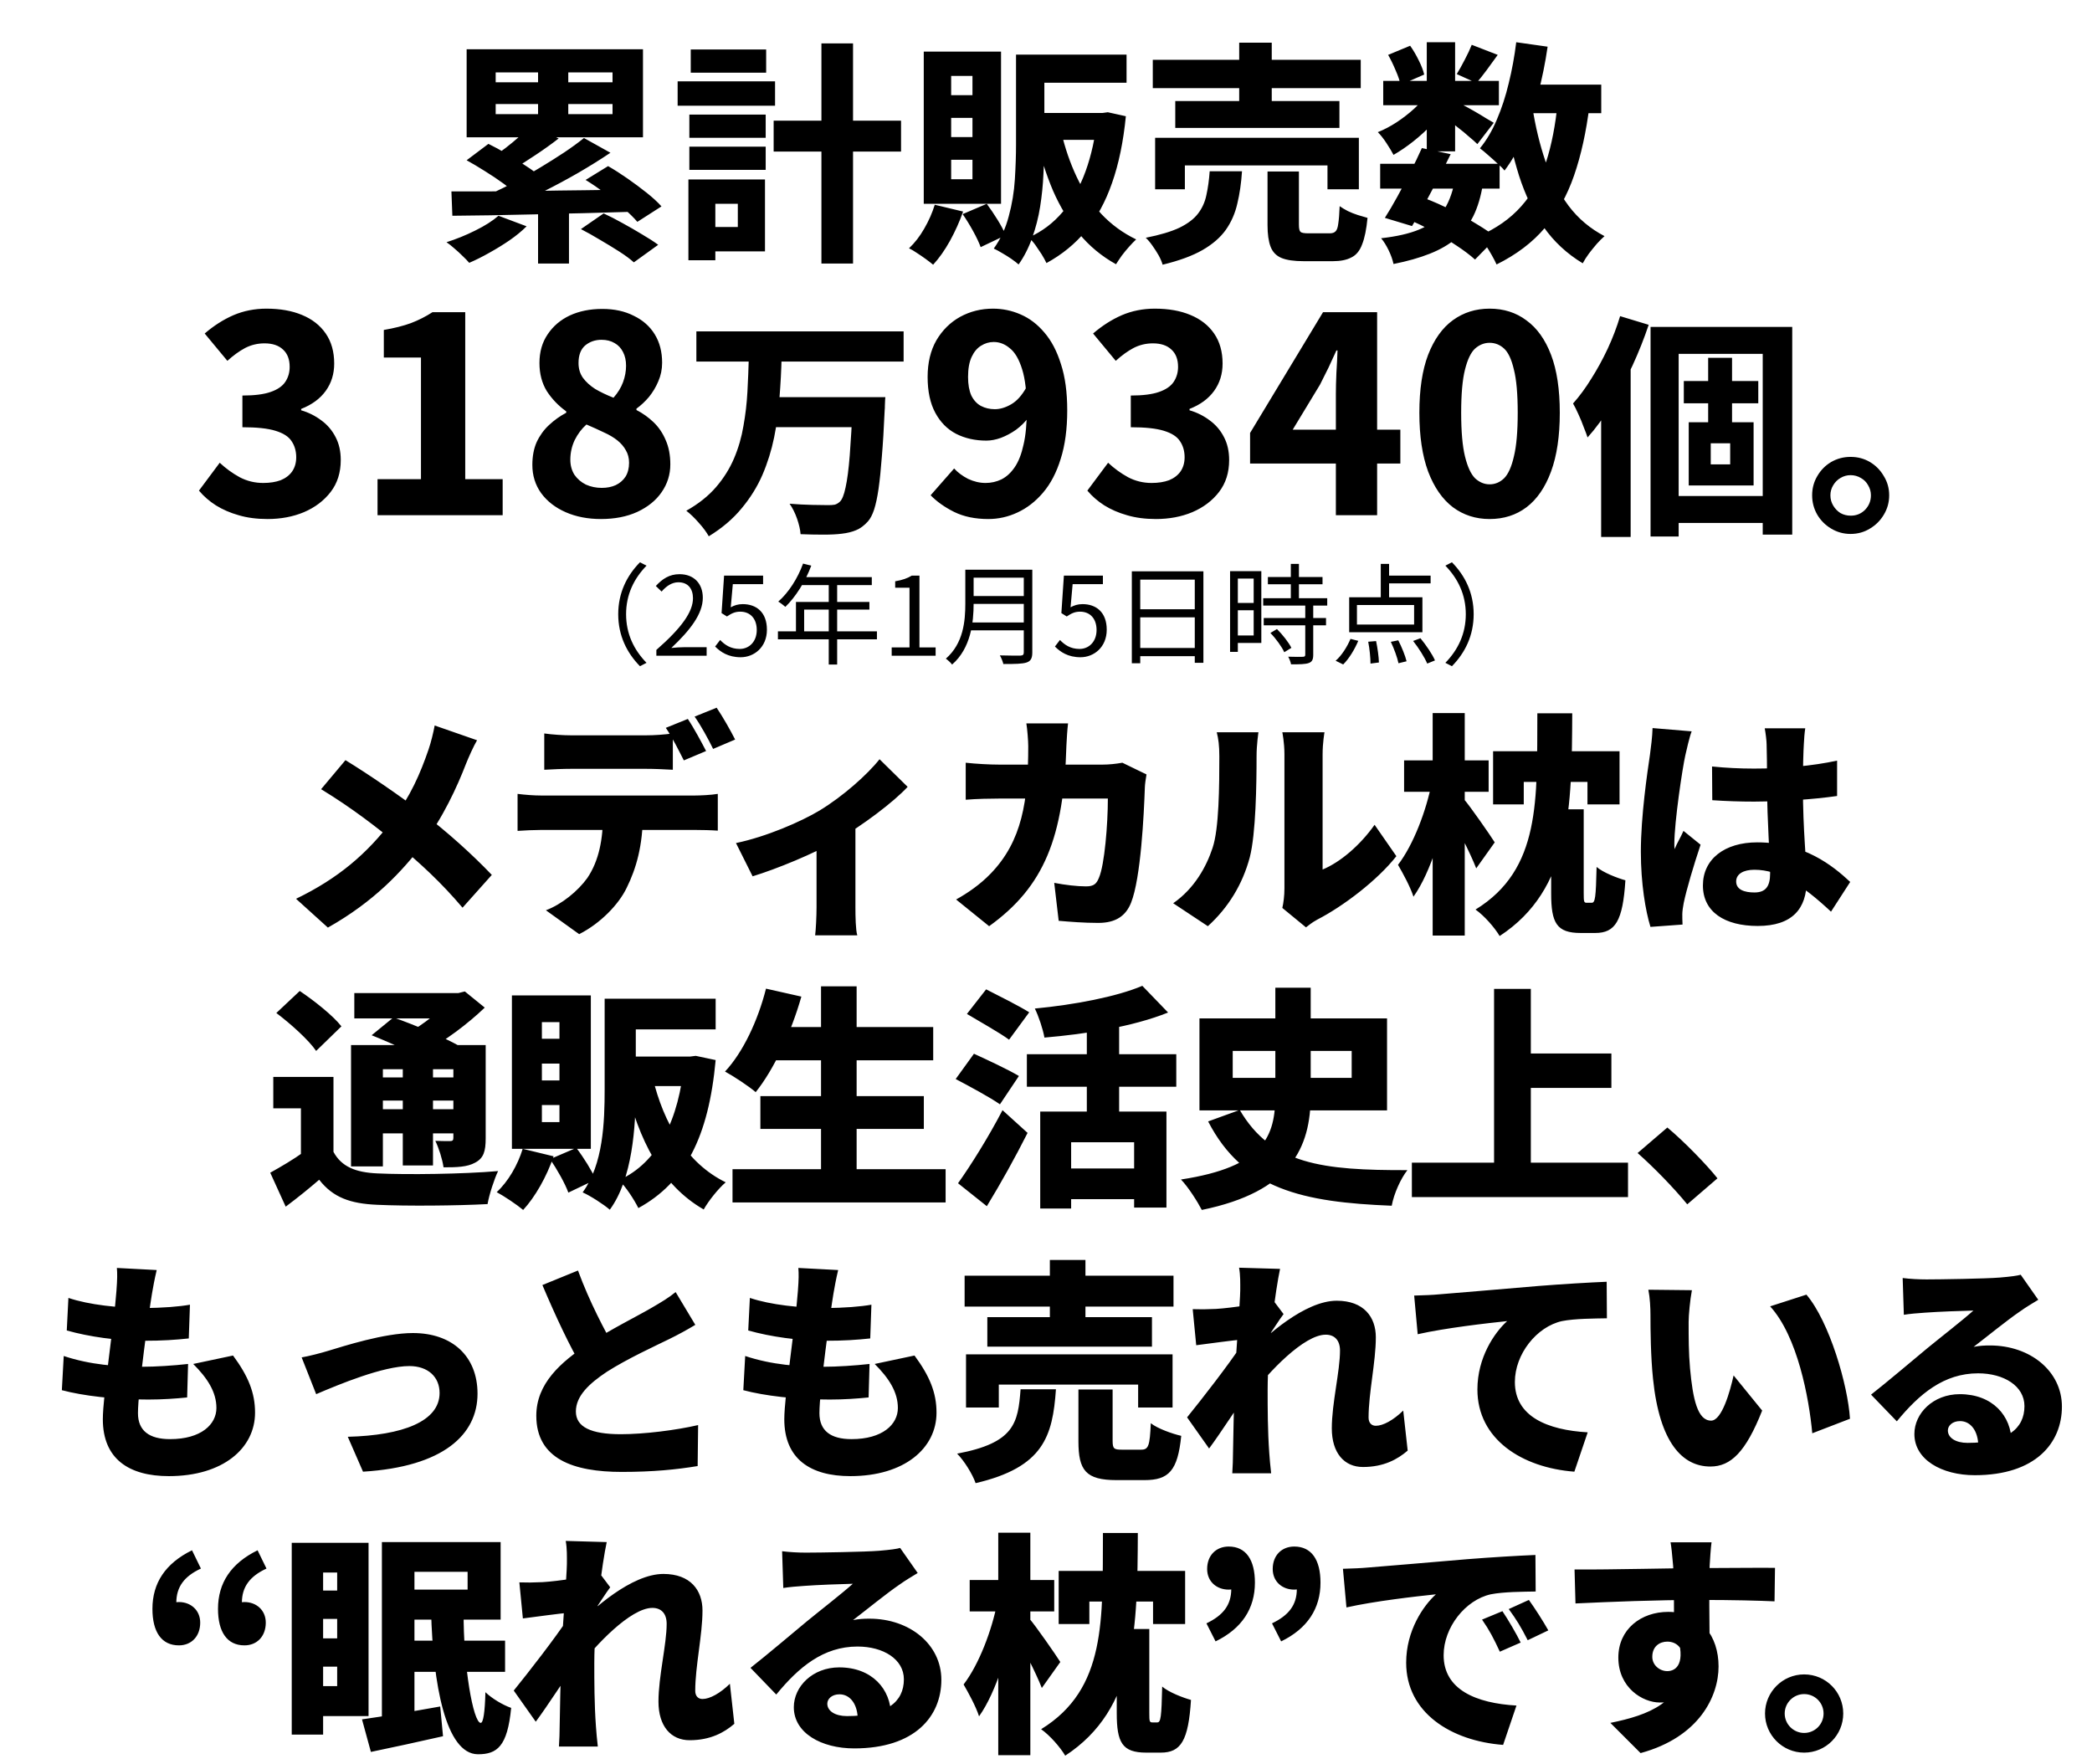 <?xml version="1.0" encoding="utf-8"?>
<svg xmlns="http://www.w3.org/2000/svg" fill="none" height="226" viewBox="0 0 268 226" width="268">
<path d="M61.115 94.83C60.665 95.58 60.005 97.08 59.705 97.83C58.565 100.8 56.705 104.82 54.215 108.09C51.485 111.66 47.915 115.5 42.005 118.83L37.925 115.14C43.325 112.53 47.045 109.35 50.255 105.09C52.595 102 53.855 99.06 54.905 96C55.205 95.13 55.535 93.78 55.685 92.94L61.115 94.83ZM44.255 97.38C47.255 99.21 51.305 102 53.975 104.04C57.305 106.56 60.545 109.5 63.005 112.08L59.255 116.28C56.585 113.13 53.885 110.61 50.645 107.94C48.455 106.14 45.185 103.56 41.135 101.1L44.255 97.38ZM69.725 93.96C70.745 94.11 72.185 94.2 73.205 94.2C75.185 94.2 80.915 94.2 82.715 94.2C83.825 94.2 85.085 94.11 86.195 93.96V98.61C85.085 98.55 83.855 98.49 82.715 98.49C80.915 98.49 75.185 98.49 73.205 98.49C72.155 98.49 70.715 98.55 69.725 98.61V93.96ZM66.305 101.7C67.235 101.82 68.405 101.91 69.335 101.91C71.285 101.91 87.095 101.91 88.985 101.91C89.615 101.91 91.115 101.85 91.955 101.7V106.41C91.145 106.35 89.885 106.32 88.985 106.32C87.095 106.32 71.285 106.32 69.335 106.32C68.465 106.32 67.145 106.38 66.305 106.44V101.7ZM82.355 104.28C82.355 108.3 81.515 111.24 80.285 113.73C79.265 115.86 76.925 118.29 74.195 119.67L69.935 116.61C71.945 115.86 74.045 114.15 75.245 112.47C76.745 110.25 77.255 107.46 77.255 104.31L82.355 104.28ZM88.115 92.1C88.865 93.21 89.915 95.16 90.455 96.21L87.605 97.41C86.975 96.18 86.105 94.41 85.295 93.24L88.115 92.1ZM91.805 90.66C92.585 91.8 93.665 93.72 94.175 94.74L91.355 95.94C90.755 94.71 89.795 92.94 88.985 91.8L91.805 90.66ZM94.285 108C98.185 107.19 102.655 105.24 104.995 103.83C107.965 102.03 111.115 99.24 112.675 97.26L116.275 100.8C114.445 102.78 110.515 105.72 107.185 107.67C104.365 109.32 99.475 111.33 96.415 112.26L94.285 108ZM104.605 106.74L109.585 105.87V116.22C109.585 117.36 109.615 119.16 109.825 119.82H104.425C104.515 119.16 104.605 117.36 104.605 116.22V106.74ZM136.825 92.67C136.735 93.39 136.645 94.77 136.615 95.49C136.285 107.25 133.765 113.58 126.715 118.65L122.485 115.23C123.895 114.45 125.545 113.34 126.925 111.9C130.945 107.73 131.725 102.6 131.725 95.58C131.725 94.92 131.605 93.39 131.485 92.67H136.825ZM146.875 99.21C146.785 99.69 146.665 100.56 146.665 100.86C146.545 104.31 146.155 112.5 144.895 115.65C144.235 117.3 142.975 118.23 140.695 118.23C138.835 118.23 137.035 118.08 135.625 117.96L135.055 113.1C136.465 113.37 137.995 113.55 139.135 113.55C140.155 113.55 140.485 113.19 140.785 112.44C141.505 110.79 141.925 105.57 141.925 102.3H127.945C127.015 102.3 125.095 102.33 123.715 102.45V97.71C125.095 97.86 126.805 97.95 127.945 97.95H141.295C142.045 97.95 142.945 97.86 143.785 97.71L146.875 99.21ZM164.275 116.31C164.425 115.68 164.545 114.75 164.545 113.82C164.545 112.11 164.545 99.33 164.545 96.6C164.545 95.13 164.275 93.81 164.275 93.81H169.675C169.675 93.81 169.435 95.16 169.435 96.63C169.435 99.33 169.435 109.05 169.435 111.39C171.685 110.46 174.235 108.3 176.095 105.66L178.885 109.68C176.455 112.77 172.075 116.1 168.745 117.81C168.025 118.2 167.635 118.56 167.305 118.8L164.275 116.31ZM150.295 115.71C153.025 113.82 154.555 111 155.335 108.63C156.175 106.17 156.205 100.65 156.205 96.9C156.205 95.49 156.085 94.62 155.875 93.81H161.215C161.215 93.81 160.975 95.4 160.975 96.84C160.975 100.53 160.885 106.8 160.105 109.83C159.175 113.31 157.345 116.28 154.735 118.65L150.295 115.71ZM196.945 91.38H201.415C201.355 103.38 201.295 113.91 192.115 119.91C191.455 118.8 190.135 117.3 189.025 116.52C197.425 111.36 196.885 102.42 196.945 91.38ZM191.275 96.24H207.475V103.05H203.365V100.17H195.205V103.05H191.275V96.24ZM198.715 103.68H202.885V114.42C202.885 115.53 202.915 115.65 203.275 115.65C203.395 115.65 203.755 115.65 203.905 115.65C204.355 115.65 204.445 114.99 204.535 111.06C205.375 111.78 207.145 112.47 208.225 112.77C207.895 117.99 206.935 119.52 204.355 119.52C203.815 119.52 203.035 119.52 202.495 119.52C199.405 119.52 198.715 118.23 198.715 114.45V103.68ZM179.875 97.41H190.705V101.43H179.875V97.41ZM183.535 91.35H187.645V119.85H183.535V91.35ZM183.415 100.26L185.875 101.13C185.005 105.96 183.325 111.72 181.075 114.87C180.685 113.64 179.725 111.87 179.095 110.79C181.075 108.21 182.725 103.83 183.415 100.26ZM187.525 102.36C188.275 103.2 190.945 107.04 191.485 107.91L189.115 111.24C188.335 109.23 186.595 105.87 185.635 104.22L187.525 102.36ZM219.325 98.19C221.065 98.37 222.865 98.46 224.695 98.46C228.385 98.46 232.165 98.13 235.345 97.44V101.97C232.225 102.42 228.385 102.66 224.725 102.69C222.925 102.69 221.125 102.63 219.355 102.51L219.325 98.19ZM231.265 93.3C231.175 93.87 231.115 94.65 231.085 95.31C231.025 96.24 230.965 98.25 230.965 100.65C230.965 106.68 231.445 110.13 231.445 112.83C231.445 116.37 229.645 118.62 225.175 118.62C220.945 118.62 218.155 116.82 218.155 113.43C218.155 110.07 220.915 107.91 225.115 107.91C231.085 107.91 234.775 110.88 237.025 112.98L234.565 116.79C230.935 113.4 227.935 111.42 224.755 111.42C223.345 111.42 222.415 111.96 222.415 112.92C222.415 113.97 223.465 114.33 224.755 114.33C226.195 114.33 226.765 113.55 226.765 111.9C226.765 109.89 226.375 105.18 226.375 100.65C226.375 98.25 226.345 96.18 226.315 95.37C226.315 94.92 226.195 93.93 226.075 93.3H231.265ZM216.715 93.69C216.445 94.35 216.025 96.21 215.905 96.75C215.545 98.31 214.495 105.3 214.495 108.09C214.495 108.18 214.495 108.66 214.525 108.78C214.885 107.91 215.275 107.34 215.665 106.44L217.855 108.21C216.955 110.91 216.055 113.94 215.695 115.68C215.605 116.1 215.515 116.79 215.515 117.09C215.515 117.42 215.515 117.96 215.545 118.44L211.435 118.74C210.805 116.7 210.205 113.19 210.205 109.11C210.205 104.52 211.045 98.88 211.375 96.66C211.495 95.76 211.675 94.38 211.705 93.27L216.715 93.69ZM42.72 137.96V149.27H38.55V141.98H35.01V137.96H42.72ZM42.72 147.56C43.74 149.45 45.54 150.2 48.36 150.32C52.11 150.5 59.34 150.41 63.81 150.02C63.33 151.01 62.67 153.02 62.46 154.25C58.53 154.46 52.14 154.52 48.3 154.34C44.88 154.19 42.66 153.41 40.89 151.13C39.6 152.24 38.28 153.32 36.6 154.58L34.62 150.23C35.97 149.48 37.56 148.55 38.94 147.56H42.72ZM35.4 129.77L38.4 126.95C40.23 128.18 42.63 130.07 43.74 131.48L40.5 134.63C39.54 133.22 37.23 131.15 35.4 129.77ZM47.61 132.62L50.4 130.34C52.98 131.24 56.76 132.83 58.8 133.97L55.8 136.52C54.03 135.41 50.31 133.7 47.61 132.62ZM44.97 133.88H60.12V136.97H49.05V149.42H44.97V133.88ZM58.08 133.88H62.22V145.82C62.22 147.5 61.95 148.37 60.87 148.94C59.85 149.51 58.5 149.54 56.82 149.54C56.67 148.49 56.22 147.08 55.77 146.15C56.46 146.18 57.39 146.18 57.66 146.18C57.99 146.18 58.08 146.06 58.08 145.76V133.88ZM45.39 127.22H59.31V130.46H45.39V127.22ZM47.25 138.02H59.43V140.99H47.25V138.02ZM47.25 142.1H59.43V145.19H47.25V142.1ZM51.6 135.38H55.47V149.3H51.6V135.38ZM57.72 127.22H58.71L59.55 127.01L62.1 129.08C59.94 131.15 56.97 133.4 54.21 134.84C53.73 134.12 52.68 133.01 52.08 132.44C54.21 131.3 56.7 129.29 57.72 127.97V127.22ZM78.69 127.94H91.68V131.87H78.69V127.94ZM77.46 127.94H81.45V139.52C81.45 144.32 81.03 151.01 78.12 154.97C77.37 154.31 75.6 153.17 74.64 152.75C77.28 149.15 77.46 143.75 77.46 139.52V127.94ZM87.66 135.35H88.41L89.13 135.26L91.68 135.8C90.78 145.67 87.75 151.49 81.78 154.76C81.24 153.68 80.16 152 79.29 151.19C84.3 148.94 87 143.42 87.66 136.04V135.35ZM83.61 138.05C85.02 143.93 87.99 149.03 92.97 151.46C92.04 152.24 90.75 153.86 90.15 154.94C84.72 151.82 81.84 146.06 80.1 138.8L83.61 138.05ZM79.89 135.35H88.68V139.13H79.89V135.35ZM66.96 147.17L70.92 148.13C70.05 150.71 68.55 153.35 67.02 155C66.24 154.34 64.59 153.23 63.63 152.72C65.1 151.37 66.33 149.24 66.96 147.17ZM70.47 148.49L73.83 147.05C74.79 148.31 75.81 149.96 76.32 151.1L72.81 152.78C72.39 151.61 71.37 149.81 70.47 148.49ZM69.42 136.25V138.41H71.67V136.25H69.42ZM69.42 141.56V143.75H71.67V141.56H69.42ZM69.42 130.94V133.07H71.67V130.94H69.42ZM65.58 127.52H75.69V147.17H65.58V127.52ZM98.61 131.57H119.55V135.83H98.61V131.57ZM97.41 140.42H118.35V144.62H97.41V140.42ZM93.84 149.78H121.14V154.04H93.84V149.78ZM105.18 126.35H109.74V151.88H105.18V126.35ZM98.13 126.65L102.66 127.67C101.34 132.32 99.12 137.03 96.81 139.91C95.94 139.16 93.99 137.87 92.88 137.27C95.19 134.81 97.11 130.7 98.13 126.65ZM133.26 142.4H149.43V154.7H145.29V146.33H137.22V154.82H133.26V142.4ZM146.34 126.29L149.64 129.71C145.08 131.54 139.08 132.47 133.8 132.92C133.62 131.87 133.05 130.16 132.57 129.2C137.61 128.72 143.01 127.7 146.34 126.29ZM139.23 130.1H143.37V144.68H139.23V130.1ZM131.55 135.05H150.69V139.22H131.55V135.05ZM136.14 149.69H146.94V153.62H136.14V149.69ZM123.87 129.89L126.33 126.74C127.92 127.55 130.56 128.87 131.85 129.68L129.27 133.19C128.1 132.32 125.52 130.88 123.87 129.89ZM122.43 138.23L124.77 134.99C126.42 135.74 129.18 137.03 130.53 137.84L128.1 141.47C126.87 140.6 124.2 139.16 122.43 138.23ZM122.73 151.58C124.32 149.36 126.6 145.73 128.43 142.22L131.64 145.13C130.05 148.28 128.25 151.52 126.42 154.52L122.73 151.58ZM163.38 126.53H167.91V140.33C167.91 147.02 165.36 152.66 153.96 155C153.45 154.01 152.25 152.09 151.29 151.1C161.94 149.48 163.38 145.55 163.38 140.3V126.53ZM157.92 134.63V138.08H173.16V134.63H157.92ZM153.66 130.46H177.69V142.25H153.66V130.46ZM158.82 142.19C162.9 149.18 169.44 149.93 180.3 149.9C179.46 150.95 178.56 152.93 178.29 154.46C166.95 154.01 159.27 152.39 154.77 143.66L158.82 142.19ZM193.86 134.96H206.43V139.37H193.86V134.96ZM180.87 148.94H208.56V153.35H180.87V148.94ZM191.4 126.68H196.11V151.4H191.4V126.68ZM216.15 154.28C214.38 152.12 211.86 149.54 209.79 147.71L213.6 144.44C215.7 146.18 218.7 149.27 220.02 150.95L216.15 154.28ZM20.074 162.7C19.774 163.96 19.624 164.86 19.474 165.7C19.114 167.83 17.674 178.12 17.674 181.03C17.674 183.28 19.114 184.36 21.784 184.36C25.774 184.36 27.724 182.47 27.724 180.37C27.724 178.33 26.584 176.56 24.754 174.73L29.854 173.65C31.804 176.29 32.674 178.42 32.674 180.97C32.674 185.53 28.564 189.1 21.634 189.1C16.534 189.1 13.174 186.91 13.174 181.81C13.174 178.81 14.614 169.6 14.914 165.4C15.034 163.81 15.034 163.18 14.974 162.43L20.074 162.7ZM8.764 166.27C11.434 167.17 15.214 167.56 18.484 167.56C20.824 167.56 22.984 167.38 24.334 167.14L24.184 171.46C22.474 171.64 20.884 171.76 18.334 171.76C15.094 171.76 11.404 171.25 8.554 170.44L8.764 166.27ZM8.164 173.71C11.584 174.85 15.034 175.09 18.214 175.09C19.924 175.09 22.234 174.94 24.094 174.73L23.974 179.02C22.504 179.17 20.794 179.29 18.994 179.29C14.584 179.29 10.654 178.81 7.924 178.09L8.164 173.71ZM38.644 173.89C39.544 173.74 41.164 173.32 42.034 173.05C44.044 172.45 49.204 170.77 52.894 170.77C57.934 170.77 61.174 173.74 61.174 178.54C61.174 183.76 56.824 187.9 46.504 188.53L44.554 184.06C51.604 183.88 56.314 182.08 56.314 178.45C56.314 176.38 54.814 175 52.444 175C49.084 175 43.444 177.34 40.504 178.6L38.644 173.89ZM89.074 169.72C88.024 170.35 86.944 170.95 85.714 171.55C83.944 172.42 80.404 174.04 77.764 175.72C75.454 177.25 73.774 178.84 73.774 180.82C73.774 182.8 75.694 183.73 79.534 183.73C82.504 183.73 86.584 183.22 89.434 182.56L89.374 187.81C86.644 188.26 83.644 188.56 79.654 188.56C73.474 188.56 68.704 186.91 68.704 181.36C68.704 177.25 71.824 174.49 75.394 172.15C78.124 170.35 81.694 168.58 83.434 167.56C84.724 166.81 85.684 166.24 86.554 165.52L89.074 169.72ZM74.044 162.76C75.544 166.84 77.434 170.35 78.844 172.9L74.674 175.33C72.964 172.45 71.164 168.58 69.484 164.62L74.044 162.76ZM107.374 162.7C107.074 163.96 106.924 164.86 106.774 165.7C106.414 167.83 104.974 178.12 104.974 181.03C104.974 183.28 106.414 184.36 109.084 184.36C113.074 184.36 115.024 182.47 115.024 180.37C115.024 178.33 113.884 176.56 112.054 174.73L117.154 173.65C119.104 176.29 119.974 178.42 119.974 180.97C119.974 185.53 115.864 189.1 108.934 189.1C103.834 189.1 100.474 186.91 100.474 181.81C100.474 178.81 101.914 169.6 102.214 165.4C102.334 163.81 102.334 163.18 102.274 162.43L107.374 162.7ZM96.064 166.27C98.734 167.17 102.514 167.56 105.784 167.56C108.124 167.56 110.284 167.38 111.634 167.14L111.484 171.46C109.774 171.64 108.184 171.76 105.634 171.76C102.394 171.76 98.704 171.25 95.854 170.44L96.064 166.27ZM95.464 173.71C98.884 174.85 102.334 175.09 105.514 175.09C107.224 175.09 109.534 174.94 111.394 174.73L111.274 179.02C109.804 179.17 108.094 179.29 106.294 179.29C101.884 179.29 97.954 178.81 95.224 178.09L95.464 173.71ZM123.574 163.42H150.334V167.38H123.574V163.42ZM126.484 168.73H147.574V172.51H126.484V168.73ZM123.754 173.5H150.214V180.31H145.804V177.37H127.954V180.31H123.754V173.5ZM134.494 161.41H139.054V170.86H134.494V161.41ZM138.154 178H142.534V184.57C142.534 185.59 142.714 185.71 143.704 185.71C144.154 185.71 145.684 185.71 146.194 185.71C147.124 185.71 147.304 185.23 147.424 182.32C148.294 183.01 150.154 183.67 151.324 183.94C150.874 188.41 149.734 189.61 146.614 189.61C145.804 189.61 143.824 189.61 143.044 189.61C139.084 189.61 138.154 188.35 138.154 184.63V178ZM130.744 177.97H135.274C134.854 184 133.684 187.96 124.984 190C124.594 188.86 123.514 187.12 122.614 186.22C129.964 184.84 130.414 182.32 130.744 177.97ZM180.334 185.83C179.044 186.94 177.274 187.93 174.604 187.93C172.204 187.93 170.614 186.13 170.614 182.98C170.614 179.77 171.664 175.66 171.664 173.02C171.664 171.7 170.974 170.98 169.834 170.98C167.044 170.98 162.514 175.78 160.354 178.66L160.294 173.11C162.094 171.25 167.134 166.63 171.244 166.63C174.724 166.63 176.254 168.73 176.254 171.31C176.254 174.46 175.324 178.45 175.324 181.6C175.324 182.26 175.684 182.65 176.254 182.65C177.184 182.65 178.504 181.93 179.764 180.7L180.334 185.83ZM159.274 171.58C157.714 171.73 155.104 172.09 153.244 172.33L152.794 167.71C153.754 167.74 154.504 167.74 155.764 167.68C157.804 167.56 161.734 166.96 163.054 166.51L164.434 168.34C163.924 169 162.934 170.56 162.424 171.31L160.204 177.82C158.914 179.62 156.334 183.64 154.894 185.56L152.074 181.57C153.994 179.2 157.354 174.88 159.034 172.33L159.064 171.97L159.274 171.58ZM158.884 165.34C158.884 164.38 158.914 163.42 158.734 162.4L163.984 162.55C163.414 165.19 162.394 172.66 162.394 178.06C162.394 180.34 162.394 183.28 162.604 186.16C162.634 186.7 162.754 187.99 162.844 188.74H157.864C157.924 187.96 157.954 186.73 157.954 186.25C158.014 183.34 158.044 181.06 158.164 177.04C158.254 174.34 158.884 166.57 158.884 165.34ZM181.166 165.97C182.366 165.94 183.686 165.88 184.256 165.82C187.076 165.58 191.606 165.22 197.096 164.74C200.096 164.5 203.636 164.29 205.826 164.2L205.856 168.88C204.296 168.91 201.746 168.91 200.096 169.24C196.856 169.96 194.066 173.47 194.066 177.04C194.066 181.45 198.206 183.19 203.396 183.49L201.686 188.53C194.996 188.02 189.266 184.39 189.266 178C189.266 173.89 191.456 170.71 193.076 169.24C190.496 169.51 185.216 170.11 181.616 170.92L181.166 165.97ZM216.746 165.28C216.506 166.54 216.326 168.49 216.326 169.36C216.326 171.34 216.326 173.29 216.506 175.3C216.866 179.23 217.466 181.99 219.206 181.99C220.586 181.99 221.636 178.24 222.086 176.2L225.746 180.7C223.646 186.01 221.726 187.87 219.116 187.87C215.546 187.87 212.606 184.84 211.766 176.65C211.466 173.8 211.436 170.35 211.436 168.46C211.436 167.56 211.376 166.27 211.166 165.22L216.746 165.28ZM231.416 165.85C234.356 169.3 236.726 177.43 236.996 181.75L232.166 183.61C231.746 179.08 230.276 171.19 226.766 167.35L231.416 165.85ZM243.746 163.72C244.676 163.84 245.816 163.9 246.806 163.9C248.426 163.9 254.426 163.81 256.196 163.66C257.636 163.54 258.476 163.42 258.866 163.3L261.116 166.51C260.336 166.99 259.556 167.44 258.806 167.98C257.126 169.12 254.486 171.28 252.836 172.54C253.616 172.39 254.216 172.36 254.936 172.36C260.096 172.36 264.146 175.66 264.146 180.19C264.146 184.87 260.756 188.98 252.986 188.98C248.756 188.98 245.246 187 245.246 183.7C245.246 181.06 247.646 178.6 251.066 178.6C255.236 178.6 257.696 181.36 257.696 184.78L253.436 185.29C253.436 183.34 252.476 182.05 251.096 182.05C250.106 182.05 249.536 182.65 249.536 183.25C249.536 184.18 250.526 184.84 252.056 184.84C257.096 184.84 259.346 183.04 259.346 180.13C259.346 177.55 256.706 175.93 253.406 175.93C249.026 175.93 245.876 178.57 242.996 182.08L239.696 178.66C241.616 177.16 245.126 174.19 246.896 172.72C248.576 171.34 251.366 169.18 252.806 167.89C251.306 167.92 248.216 168.04 246.596 168.16C245.696 168.22 244.616 168.31 243.896 168.43L243.746 163.72ZM22.918 210.78C20.698 210.78 19.528 209.07 19.528 206.1C19.528 202.8 21.178 200.28 24.598 198.6L25.738 200.94C23.608 201.93 22.588 203.28 22.588 205.32L22.678 208.38L20.968 206.01C21.508 205.59 22.198 205.23 22.918 205.23C24.418 205.23 25.648 206.25 25.648 207.87C25.648 209.64 24.508 210.78 22.918 210.78ZM31.318 210.78C29.098 210.78 27.928 209.07 27.928 206.1C27.928 202.8 29.578 200.28 32.998 198.6L34.138 200.94C32.008 201.93 30.988 203.28 30.988 205.32L31.078 208.38L29.368 206.01C29.908 205.59 30.598 205.23 31.318 205.23C32.818 205.23 34.048 206.25 34.048 207.87C34.048 209.64 32.908 210.78 31.318 210.78ZM39.294 197.64H47.214V219.84H39.294V216H43.194V201.45H39.294V197.64ZM39.774 203.76H45.744V207.39H39.774V203.76ZM39.774 209.88H45.744V213.51H39.774V209.88ZM37.374 197.64H41.394V222.21H37.374V197.64ZM51.414 197.55H64.134V207.48H51.414V203.64H59.904V201.36H51.414V197.55ZM51.174 210.18H64.704V214.17H51.174V210.18ZM48.924 197.55H53.094V221.85H48.924V197.55ZM46.374 220.26C48.954 219.9 52.734 219.27 56.394 218.61L56.754 222.42C53.604 223.14 50.244 223.86 47.514 224.43L46.374 220.26ZM55.224 206.4H59.394C59.334 213.39 60.624 220.71 61.584 220.71C61.914 220.71 62.124 219.3 62.184 216.78C63.024 217.59 64.434 218.43 65.484 218.79C65.004 223.74 63.684 224.73 61.224 224.73C57.084 224.7 55.464 215.7 55.224 206.4ZM94.074 220.83C92.784 221.94 91.014 222.93 88.344 222.93C85.944 222.93 84.354 221.13 84.354 217.98C84.354 214.77 85.404 210.66 85.404 208.02C85.404 206.7 84.714 205.98 83.574 205.98C80.784 205.98 76.254 210.78 74.094 213.66L74.034 208.11C75.834 206.25 80.874 201.63 84.984 201.63C88.464 201.63 89.994 203.73 89.994 206.31C89.994 209.46 89.064 213.45 89.064 216.6C89.064 217.26 89.424 217.65 89.994 217.65C90.924 217.65 92.244 216.93 93.504 215.7L94.074 220.83ZM73.014 206.58C71.454 206.73 68.844 207.09 66.984 207.33L66.534 202.71C67.494 202.74 68.244 202.74 69.504 202.68C71.544 202.56 75.474 201.96 76.794 201.51L78.174 203.34C77.664 204 76.674 205.56 76.164 206.31L73.944 212.82C72.654 214.62 70.074 218.64 68.634 220.56L65.814 216.57C67.734 214.2 71.094 209.88 72.774 207.33L72.804 206.97L73.014 206.58ZM72.624 200.34C72.624 199.38 72.654 198.42 72.474 197.4L77.724 197.55C77.154 200.19 76.134 207.66 76.134 213.06C76.134 215.34 76.134 218.28 76.344 221.16C76.374 221.7 76.494 222.99 76.584 223.74H71.604C71.664 222.96 71.694 221.73 71.694 221.25C71.754 218.34 71.784 216.06 71.904 212.04C71.994 209.34 72.624 201.57 72.624 200.34ZM100.194 198.72C101.124 198.84 102.264 198.9 103.254 198.9C104.874 198.9 110.874 198.81 112.644 198.66C114.084 198.54 114.924 198.42 115.314 198.3L117.564 201.51C116.784 201.99 116.004 202.44 115.254 202.98C113.574 204.12 110.934 206.28 109.284 207.54C110.064 207.39 110.664 207.36 111.384 207.36C116.544 207.36 120.594 210.66 120.594 215.19C120.594 219.87 117.204 223.98 109.434 223.98C105.204 223.98 101.694 222 101.694 218.7C101.694 216.06 104.094 213.6 107.514 213.6C111.684 213.6 114.144 216.36 114.144 219.78L109.884 220.29C109.884 218.34 108.924 217.05 107.544 217.05C106.554 217.05 105.984 217.65 105.984 218.25C105.984 219.18 106.974 219.84 108.504 219.84C113.544 219.84 115.794 218.04 115.794 215.13C115.794 212.55 113.154 210.93 109.854 210.93C105.474 210.93 102.324 213.57 99.444 217.08L96.144 213.66C98.064 212.16 101.574 209.19 103.344 207.72C105.024 206.34 107.814 204.18 109.254 202.89C107.754 202.92 104.664 203.04 103.044 203.16C102.144 203.22 101.064 203.31 100.344 203.43L100.194 198.72ZM141.294 196.38H145.764C145.704 208.38 145.644 218.91 136.464 224.91C135.804 223.8 134.484 222.3 133.374 221.52C141.774 216.36 141.234 207.42 141.294 196.38ZM135.624 201.24H151.824V208.05H147.714V205.17H139.554V208.05H135.624V201.24ZM143.064 208.68H147.234V219.42C147.234 220.53 147.264 220.65 147.624 220.65C147.744 220.65 148.104 220.65 148.254 220.65C148.704 220.65 148.794 219.99 148.884 216.06C149.724 216.78 151.494 217.47 152.574 217.77C152.244 222.99 151.284 224.52 148.704 224.52C148.164 224.52 147.384 224.52 146.844 224.52C143.754 224.52 143.064 223.23 143.064 219.45V208.68ZM124.224 202.41H135.054V206.43H124.224V202.41ZM127.884 196.35H131.994V224.85H127.884V196.35ZM127.764 205.26L130.224 206.13C129.354 210.96 127.674 216.72 125.424 219.87C125.034 218.64 124.074 216.87 123.444 215.79C125.424 213.21 127.074 208.83 127.764 205.26ZM131.874 207.36C132.624 208.2 135.294 212.04 135.834 212.91L133.464 216.24C132.684 214.23 130.944 210.87 129.984 209.22L131.874 207.36ZM155.724 210.27L154.554 207.96C156.684 206.94 157.734 205.62 157.734 203.55L157.614 200.52L159.324 202.89C158.814 203.31 158.094 203.64 157.404 203.64C155.874 203.64 154.644 202.62 154.644 201C154.644 199.23 155.814 198.12 157.404 198.12C159.624 198.12 160.764 199.83 160.764 202.74C160.764 206.04 159.114 208.62 155.724 210.27ZM164.124 210.27L162.954 207.96C165.084 206.94 166.134 205.62 166.134 203.55L166.014 200.52L167.724 202.89C167.214 203.31 166.494 203.64 165.804 203.64C164.274 203.64 163.044 202.62 163.044 201C163.044 199.23 164.214 198.12 165.804 198.12C168.024 198.12 169.164 199.83 169.164 202.74C169.164 206.04 167.514 208.62 164.124 210.27ZM172.04 200.97C173.24 200.94 174.56 200.88 175.13 200.82C177.95 200.58 182.48 200.22 187.97 199.74C190.97 199.5 194.51 199.29 196.7 199.2L196.73 203.88C195.17 203.91 192.62 203.91 190.97 204.24C187.73 204.96 184.94 208.47 184.94 212.04C184.94 216.45 189.08 218.19 194.27 218.49L192.56 223.53C185.87 223.02 180.14 219.39 180.14 213C180.14 208.89 182.33 205.71 183.95 204.24C181.37 204.51 176.09 205.11 172.49 205.92L172.04 200.97ZM192.47 206.4C193.22 207.51 194.27 209.31 194.81 210.42L192.14 211.59C191.33 209.85 190.82 208.86 189.86 207.48L192.47 206.4ZM195.86 204.96C196.64 206.04 197.75 207.78 198.35 208.86L195.71 210.12C194.84 208.41 194.27 207.48 193.28 206.13L195.86 204.96ZM219.26 197.58C219.17 198.15 219.05 200.01 219.02 200.55C218.93 202.53 218.99 208.83 219.02 211.23L214.46 209.91C214.46 207.75 214.46 202.11 214.34 200.58C214.22 199.14 214.1 198.03 214.01 197.58H219.26ZM201.71 201.06C206.42 201.09 214.55 200.88 217.82 200.88C220.55 200.88 225.59 200.82 227.39 200.85L227.33 205.14C225.35 205.05 222.11 204.96 217.67 204.96C212.06 204.96 206.36 205.2 201.83 205.41L201.71 201.06ZM218.24 210.03C218.24 215.43 216.5 218.1 212.63 218.1C210.44 218.1 207.32 216.21 207.32 212.34C207.32 208.71 210.23 206.49 213.71 206.49C217.91 206.49 220.16 209.61 220.16 213.48C220.16 217.32 217.67 222.54 210.17 224.58L206.3 220.71C211.19 219.72 215.66 218.07 215.66 212.64C215.66 211.11 214.76 210.3 213.59 210.3C212.66 210.3 211.67 210.87 211.67 212.25C211.67 213.33 212.63 214.08 213.59 214.08C214.76 214.08 216.02 213.06 214.79 209.31L218.24 210.03ZM231.122 214.5C233.912 214.5 236.132 216.75 236.132 219.51C236.132 222.27 233.912 224.52 231.122 224.52C228.362 224.52 226.112 222.27 226.112 219.51C226.112 216.75 228.362 214.5 231.122 214.5ZM231.122 222C232.502 222 233.612 220.89 233.612 219.51C233.612 218.13 232.502 217.02 231.122 217.02C229.772 217.02 228.632 218.13 228.632 219.51C228.632 220.89 229.772 222 231.122 222Z" fill="black"/>
<path d="M79.199 78.68C79.199 75.95 80.305 73.738 81.985 72.03L82.825 72.464C81.201 74.13 80.207 76.188 80.207 78.68C80.207 81.186 81.201 83.244 82.825 84.91L81.985 85.344C80.305 83.636 79.199 81.424 79.199 78.68ZM84.085 84V83.258C87.305 80.444 88.775 78.386 88.775 76.636C88.775 75.46 88.173 74.592 86.899 74.592C86.059 74.592 85.331 75.11 84.757 75.782L84.015 75.068C84.855 74.158 85.751 73.556 87.053 73.556C88.887 73.556 90.035 74.746 90.035 76.58C90.035 78.638 88.425 80.724 86.003 83.006C86.549 82.95 87.165 82.908 87.683 82.908H90.525V84H84.085ZM94.888 84.196C93.292 84.196 92.312 83.524 91.612 82.824L92.256 81.984C92.83 82.586 93.586 83.132 94.762 83.132C95.98 83.132 96.946 82.194 96.946 80.71C96.946 79.24 96.106 78.358 94.832 78.358C94.146 78.358 93.712 78.582 93.124 78.974L92.438 78.54L92.76 73.738H97.758V74.83H93.88L93.614 77.798C94.076 77.546 94.538 77.392 95.154 77.392C96.862 77.392 98.248 78.4 98.248 80.668C98.248 82.908 96.61 84.196 94.888 84.196ZM102.878 72.198L103.928 72.464C103.158 74.536 101.912 76.482 100.61 77.742C100.4 77.56 99.966 77.21 99.7 77.07C101.03 75.908 102.192 74.088 102.878 72.198ZM102.654 73.934H111.684V74.956H102.15L102.654 73.934ZM101.968 77.112H111.376V78.092H103.018V81.41H101.968V77.112ZM99.658 80.878H112.342V81.9H99.658V80.878ZM106.168 74.466H107.246V85.134H106.168V74.466ZM114.232 84V82.936H116.514V75.292H114.68V74.466C115.604 74.312 116.262 74.074 116.808 73.738H117.788V82.936H119.86V84H114.232ZM124.308 72.982H131.616V74.004H124.308V72.982ZM124.308 76.356H131.672V77.364H124.308V76.356ZM124.196 79.744H131.602V80.752H124.196V79.744ZM123.664 72.982H124.728V77.308C124.728 79.73 124.378 83.034 121.97 85.134C121.816 84.91 121.396 84.532 121.172 84.378C123.426 82.404 123.664 79.562 123.664 77.308V72.982ZM131.154 72.982H132.246V83.58C132.246 84.322 132.05 84.686 131.518 84.868C130.972 85.05 130.048 85.064 128.536 85.064C128.466 84.756 128.27 84.252 128.088 83.958C129.25 84 130.398 83.986 130.72 83.986C131.042 83.972 131.154 83.874 131.154 83.566V72.982ZM138.42 84.196C136.824 84.196 135.844 83.524 135.144 82.824L135.788 81.984C136.362 82.586 137.118 83.132 138.294 83.132C139.512 83.132 140.478 82.194 140.478 80.71C140.478 79.24 139.638 78.358 138.364 78.358C137.678 78.358 137.244 78.582 136.656 78.974L135.97 78.54L136.292 73.738H141.29V74.83H137.412L137.146 77.798C137.608 77.546 138.07 77.392 138.686 77.392C140.394 77.392 141.78 78.4 141.78 80.668C141.78 82.908 140.142 84.196 138.42 84.196ZM144.995 73.192H154.165V84.91H153.059V74.256H146.073V84.966H144.995V73.192ZM145.709 78.05H153.521V79.086H145.709V78.05ZM145.695 83.006H153.549V84.056H145.695V83.006ZM162.425 73.92H169.425V74.844H162.425V73.92ZM161.823 76.636H170.027V77.574H161.823V76.636ZM161.893 79.17H169.873V80.108H161.893V79.17ZM165.365 72.24H166.401V77.21H165.365V72.24ZM167.213 77.434H168.235V83.874C168.235 84.476 168.095 84.784 167.661 84.938C167.227 85.092 166.513 85.106 165.393 85.106C165.351 84.826 165.183 84.406 165.029 84.126C165.897 84.154 166.681 84.154 166.905 84.14C167.143 84.126 167.213 84.07 167.213 83.86V77.434ZM162.747 81.088L163.587 80.584C164.315 81.312 165.099 82.306 165.435 82.992L164.525 83.552C164.217 82.866 163.461 81.816 162.747 81.088ZM158.085 73.164H161.585V82.362H158.085V81.41H160.605V74.116H158.085V73.164ZM158.127 77.238H161.067V78.176H158.127V77.238ZM157.581 73.164H158.575V83.51H157.581V73.164ZM176.887 72.24H177.951V77.014H176.887V72.24ZM173.835 77.504V80.01H181.157V77.504H173.835ZM172.841 76.51H182.221V80.99H172.841V76.51ZM177.377 73.738H183.271V74.732H177.377V73.738ZM175.277 82.208L176.285 82.124C176.481 83.034 176.635 84.182 176.649 84.868L175.571 85.008C175.571 84.294 175.459 83.118 175.277 82.208ZM178.175 82.222L179.127 82.026C179.561 82.866 180.023 84 180.191 84.714L179.155 84.966C179.015 84.266 178.595 83.104 178.175 82.222ZM181.031 82.11L181.969 81.76C182.683 82.628 183.495 83.818 183.831 84.602L182.837 85.008C182.515 84.238 181.745 83.006 181.031 82.11ZM173.009 81.844L174.003 82.096C173.541 83.188 172.827 84.378 172.071 85.12L171.105 84.644C171.847 84.014 172.575 82.88 173.009 81.844ZM188.787 78.68C188.787 81.424 187.681 83.636 186.001 85.344L185.161 84.91C186.785 83.244 187.779 81.186 187.779 78.68C187.779 76.188 186.785 74.13 185.161 72.464L186.001 72.03C187.681 73.738 188.787 75.95 188.787 78.68Z" fill="black"/>
<path d="M68.93 7.72H72.8V15.94H68.93V7.72ZM68.93 25.72H72.89V33.76H68.93V25.72ZM68 16.09L71.57 17.74C70.61 18.48 69.6 19.2 68.54 19.9C67.5 20.6 66.56 21.19 65.72 21.67L63.05 20.17C63.61 19.81 64.19 19.4 64.79 18.94C65.41 18.46 66 17.97 66.56 17.47C67.12 16.97 67.6 16.51 68 16.09ZM74.81 17.68L78.2 19.57C76.92 20.43 75.54 21.29 74.06 22.15C72.6 22.99 71.13 23.78 69.65 24.52C68.19 25.26 66.81 25.91 65.51 26.47L63.08 24.73C64.04 24.29 65.05 23.79 66.11 23.23C67.17 22.67 68.22 22.07 69.26 21.43C70.32 20.79 71.32 20.16 72.26 19.54C73.22 18.9 74.07 18.28 74.81 17.68ZM59.78 20.53L62.57 18.43C63.31 18.79 64.1 19.22 64.94 19.72C65.78 20.22 66.59 20.73 67.37 21.25C68.15 21.75 68.79 22.23 69.29 22.69L66.29 24.97C65.85 24.55 65.26 24.07 64.52 23.53C63.78 22.99 62.99 22.46 62.15 21.94C61.33 21.42 60.54 20.95 59.78 20.53ZM75.02 23.05L77.9 21.28C78.7 21.74 79.53 22.27 80.39 22.87C81.25 23.47 82.07 24.08 82.85 24.7C83.63 25.32 84.26 25.9 84.74 26.44L81.65 28.42C81.21 27.9 80.62 27.32 79.88 26.68C79.14 26.04 78.35 25.4 77.51 24.76C76.67 24.12 75.84 23.55 75.02 23.05ZM74.42 29.35L77.33 27.34C78.07 27.68 78.87 28.09 79.73 28.57C80.61 29.05 81.46 29.54 82.28 30.04C83.1 30.52 83.78 30.96 84.32 31.36L81.2 33.61C80.74 33.19 80.12 32.73 79.34 32.23C78.56 31.73 77.74 31.23 76.88 30.73C76.02 30.21 75.2 29.75 74.42 29.35ZM57.83 24.52C59.29 24.52 60.93 24.52 62.75 24.52C64.57 24.5 66.5 24.48 68.54 24.46C70.58 24.42 72.67 24.39 74.81 24.37C76.97 24.33 79.11 24.3 81.23 24.28L81.02 27.13C78.94 27.19 76.84 27.25 74.72 27.31C72.62 27.35 70.56 27.4 68.54 27.46C66.52 27.5 64.61 27.54 62.81 27.58C61.03 27.6 59.41 27.62 57.95 27.64L57.83 24.52ZM63.86 27.64L67.46 28.99C66.84 29.61 66.11 30.21 65.27 30.79C64.45 31.35 63.59 31.88 62.69 32.38C61.81 32.88 60.95 33.31 60.11 33.67C59.91 33.43 59.63 33.14 59.27 32.8C58.93 32.46 58.57 32.13 58.19 31.81C57.83 31.49 57.5 31.23 57.2 31.03C58.46 30.63 59.69 30.13 60.89 29.53C62.11 28.93 63.1 28.3 63.86 27.64ZM63.5 13.33V14.62H78.47V13.33H63.5ZM63.5 9.28V10.54H78.47V9.28H63.5ZM59.78 6.31H82.37V17.59H59.78V6.31ZM99.11 15.46H115.43V19.42H99.11V15.46ZM105.23 5.56H109.28V33.76H105.23V5.56ZM88.31 14.68H98.09V17.65H88.31V14.68ZM88.49 6.34H98.15V9.31H88.49V6.34ZM88.31 18.79H98.09V21.76H88.31V18.79ZM86.81 10.42H99.29V13.54H86.81V10.42ZM90.11 22.99H98V32.2H90.11V29.08H94.52V26.11H90.11V22.99ZM88.19 22.99H91.64V33.34H88.19V22.99ZM131.3 7H144.32V10.6H131.3V7ZM130.16 7H133.79V18.46C133.79 19.66 133.75 20.95 133.67 22.33C133.61 23.69 133.47 25.07 133.25 26.47C133.03 27.85 132.69 29.18 132.23 30.46C131.79 31.72 131.21 32.86 130.49 33.88C130.27 33.68 129.96 33.44 129.56 33.16C129.18 32.9 128.78 32.65 128.36 32.41C127.96 32.17 127.61 31.98 127.31 31.84C128.19 30.62 128.83 29.24 129.23 27.7C129.65 26.16 129.91 24.59 130.01 22.99C130.11 21.39 130.16 19.88 130.16 18.46V7ZM140.57 14.47H141.26L141.92 14.38L144.23 14.89C143.91 18.15 143.32 21 142.46 23.44C141.62 25.86 140.5 27.91 139.1 29.59C137.72 31.25 136.04 32.62 134.06 33.7C133.9 33.36 133.69 32.98 133.43 32.56C133.17 32.16 132.9 31.76 132.62 31.36C132.34 30.98 132.06 30.67 131.78 30.43C133.48 29.67 134.93 28.58 136.13 27.16C137.35 25.72 138.33 23.98 139.07 21.94C139.81 19.9 140.31 17.62 140.57 15.1V14.47ZM135.95 16.9C136.43 18.96 137.09 20.88 137.93 22.66C138.77 24.44 139.82 26.02 141.08 27.4C142.36 28.76 143.85 29.85 145.55 30.67C145.29 30.91 144.99 31.22 144.65 31.6C144.31 31.98 143.99 32.37 143.69 32.77C143.41 33.17 143.17 33.53 142.97 33.85C141.13 32.83 139.55 31.52 138.23 29.92C136.91 28.32 135.8 26.49 134.9 24.43C134.02 22.35 133.29 20.07 132.71 17.59L135.95 16.9ZM132.38 14.47H141.5V17.92H132.38V14.47ZM119.75 26.23L123.38 27.1C122.94 28.36 122.38 29.61 121.7 30.85C121.02 32.07 120.3 33.09 119.54 33.91C119.3 33.71 118.99 33.47 118.61 33.19C118.25 32.93 117.87 32.67 117.47 32.41C117.09 32.15 116.75 31.95 116.45 31.81C117.19 31.11 117.84 30.27 118.4 29.29C118.98 28.29 119.43 27.27 119.75 26.23ZM123.32 27.43L126.41 26.11C126.87 26.73 127.33 27.41 127.79 28.15C128.25 28.89 128.6 29.55 128.84 30.13L125.63 31.66C125.43 31.1 125.11 30.42 124.67 29.62C124.23 28.82 123.78 28.09 123.32 27.43ZM121.85 15.1V17.56H124.58V15.1H121.85ZM121.85 20.47V22.96H124.58V20.47H121.85ZM121.85 9.73V12.19H124.58V9.73H121.85ZM118.34 6.61H128.24V26.11H118.34V6.61ZM147.68 7.66H174.32V11.29H147.68V7.66ZM150.56 12.94H171.59V16.39H150.56V12.94ZM147.98 17.65H174.08V24.25H170.06V21.19H151.79V24.25H147.98V17.65ZM158.75 5.47H162.92V14.86H158.75V5.47ZM162.38 21.97H166.4V28.78C166.4 29.28 166.47 29.59 166.61 29.71C166.75 29.83 167.08 29.89 167.6 29.89C167.72 29.89 167.9 29.89 168.14 29.89C168.4 29.89 168.67 29.89 168.95 29.89C169.25 29.89 169.53 29.89 169.79 29.89C170.05 29.89 170.24 29.89 170.36 29.89C170.68 29.89 170.92 29.81 171.08 29.65C171.26 29.49 171.38 29.16 171.44 28.66C171.52 28.16 171.58 27.41 171.62 26.41C171.9 26.61 172.25 26.82 172.67 27.04C173.09 27.24 173.52 27.41 173.96 27.55C174.42 27.69 174.83 27.81 175.19 27.91C175.05 29.37 174.82 30.5 174.5 31.3C174.2 32.12 173.74 32.68 173.12 32.98C172.52 33.3 171.73 33.46 170.75 33.46C170.55 33.46 170.28 33.46 169.94 33.46C169.6 33.46 169.24 33.46 168.86 33.46C168.48 33.46 168.12 33.46 167.78 33.46C167.46 33.46 167.21 33.46 167.03 33.46C165.77 33.46 164.81 33.32 164.15 33.04C163.49 32.76 163.03 32.28 162.77 31.6C162.51 30.92 162.38 30 162.38 28.84V21.97ZM154.97 21.94H159.11C159.01 23.46 158.81 24.84 158.51 26.08C158.23 27.32 157.74 28.44 157.04 29.44C156.34 30.42 155.35 31.28 154.07 32.02C152.79 32.76 151.08 33.39 148.94 33.91C148.84 33.55 148.67 33.15 148.43 32.71C148.19 32.29 147.92 31.87 147.62 31.45C147.34 31.05 147.06 30.72 146.78 30.46C148.6 30.1 150.04 29.67 151.1 29.17C152.16 28.65 152.95 28.05 153.47 27.37C154.01 26.67 154.37 25.87 154.55 24.97C154.75 24.07 154.89 23.06 154.97 21.94ZM176.81 20.98H192.11V24.16H176.81V20.98ZM177.2 10.36H192.02V13.48H177.2V10.36ZM182.15 18.97L185.84 19.75C185.34 20.79 184.79 21.87 184.19 22.99C183.61 24.09 183.04 25.16 182.48 26.2C181.92 27.22 181.39 28.14 180.89 28.96L177.41 27.91C177.91 27.13 178.44 26.23 179 25.21C179.56 24.19 180.12 23.13 180.68 22.03C181.24 20.93 181.73 19.91 182.15 18.97ZM186.35 23.26L189.98 23.53C189.72 25.15 189.31 26.53 188.75 27.67C188.19 28.79 187.45 29.75 186.53 30.55C185.61 31.33 184.49 31.98 183.17 32.5C181.87 33.02 180.32 33.46 178.52 33.82C178.4 33.26 178.19 32.67 177.89 32.05C177.59 31.43 177.27 30.92 176.93 30.52C178.91 30.3 180.53 29.93 181.79 29.41C183.07 28.89 184.07 28.14 184.79 27.16C185.51 26.16 186.03 24.86 186.35 23.26ZM188.54 5.74L191.87 7.03C191.37 7.71 190.89 8.37 190.43 9.01C189.97 9.63 189.54 10.17 189.14 10.63L186.62 9.49C186.94 8.97 187.28 8.36 187.64 7.66C188.02 6.94 188.32 6.3 188.54 5.74ZM182.78 5.41H186.41V19.39H182.78V5.41ZM177.83 7.03L180.65 5.86C181.05 6.42 181.42 7.05 181.76 7.75C182.1 8.43 182.33 9.03 182.45 9.55L179.42 10.87C179.32 10.35 179.11 9.73 178.79 9.01C178.49 8.29 178.17 7.63 177.83 7.03ZM182.87 11.95L185.45 13.51C184.95 14.27 184.31 15.05 183.53 15.85C182.77 16.65 181.95 17.4 181.07 18.1C180.21 18.78 179.36 19.36 178.52 19.84C178.3 19.42 178 18.92 177.62 18.34C177.24 17.76 176.87 17.29 176.51 16.93C177.31 16.61 178.11 16.19 178.91 15.67C179.73 15.13 180.49 14.54 181.19 13.9C181.89 13.26 182.45 12.61 182.87 11.95ZM186.11 12.76C186.39 12.88 186.77 13.08 187.25 13.36C187.75 13.62 188.28 13.91 188.84 14.23C189.4 14.55 189.9 14.85 190.34 15.13C190.8 15.39 191.14 15.59 191.36 15.73L189.26 18.46C188.98 18.18 188.62 17.86 188.18 17.5C187.76 17.12 187.3 16.74 186.8 16.36C186.32 15.96 185.85 15.58 185.39 15.22C184.95 14.84 184.57 14.54 184.25 14.32L186.11 12.76ZM194.03 10.84H205.13V14.5H194.03V10.84ZM194.24 5.41L198.26 5.98C197.96 8.06 197.55 10.08 197.03 12.04C196.53 14 195.92 15.82 195.2 17.5C194.5 19.16 193.68 20.61 192.74 21.85C192.54 21.59 192.24 21.29 191.84 20.95C191.46 20.59 191.06 20.23 190.64 19.87C190.24 19.51 189.89 19.22 189.59 19C190.43 17.98 191.15 16.76 191.75 15.34C192.37 13.9 192.88 12.34 193.28 10.66C193.7 8.96 194.02 7.21 194.24 5.41ZM199.55 13.12L203.63 13.48C203.21 16.88 202.55 19.88 201.65 22.48C200.75 25.08 199.5 27.32 197.9 29.2C196.32 31.06 194.26 32.62 191.72 33.88C191.58 33.56 191.38 33.17 191.12 32.71C190.86 32.25 190.58 31.79 190.28 31.33C189.98 30.89 189.7 30.53 189.44 30.25C191.68 29.27 193.49 28 194.87 26.44C196.27 24.88 197.33 23 198.05 20.8C198.77 18.58 199.27 16.02 199.55 13.12ZM196.31 13.72C196.69 16.18 197.25 18.5 197.99 20.68C198.75 22.84 199.74 24.74 200.96 26.38C202.18 28 203.71 29.29 205.55 30.25C205.25 30.51 204.92 30.84 204.56 31.24C204.2 31.66 203.86 32.08 203.54 32.5C203.22 32.94 202.96 33.35 202.76 33.73C200.74 32.51 199.07 30.96 197.75 29.08C196.45 27.18 195.4 24.99 194.6 22.51C193.82 20.01 193.18 17.27 192.68 14.29L196.31 13.72ZM180.29 28.06L182.42 25.36C183.6 25.8 184.77 26.32 185.93 26.92C187.11 27.5 188.2 28.1 189.2 28.72C190.2 29.32 191.04 29.89 191.72 30.43L188.96 33.25C188.34 32.69 187.56 32.1 186.62 31.48C185.7 30.86 184.69 30.25 183.59 29.65C182.51 29.05 181.41 28.52 180.29 28.06ZM34.273 66.49C32.897 66.49 31.66 66.327 30.563 66C29.49 65.697 28.522 65.277 27.658 64.74C26.818 64.203 26.095 63.573 25.488 62.85L28.148 59.28C28.918 60.003 29.77 60.622 30.703 61.135C31.637 61.625 32.64 61.87 33.713 61.87C34.577 61.87 35.323 61.753 35.953 61.52C36.583 61.263 37.073 60.89 37.423 60.4C37.773 59.887 37.948 59.28 37.948 58.58C37.948 57.787 37.75 57.098 37.353 56.515C36.98 55.932 36.292 55.488 35.288 55.185C34.308 54.882 32.897 54.73 31.053 54.73V50.67C32.593 50.67 33.795 50.518 34.658 50.215C35.545 49.912 36.175 49.48 36.548 48.92C36.922 48.36 37.108 47.718 37.108 46.995C37.108 46.038 36.828 45.303 36.268 44.79C35.708 44.253 34.915 43.985 33.888 43.985C33.002 43.985 32.173 44.183 31.403 44.58C30.657 44.977 29.898 45.525 29.128 46.225L26.223 42.725C27.39 41.722 28.615 40.94 29.898 40.38C31.205 39.82 32.617 39.54 34.133 39.54C35.883 39.54 37.4 39.808 38.683 40.345C39.99 40.882 41.005 41.675 41.728 42.725C42.452 43.775 42.813 45.058 42.813 46.575C42.813 47.905 42.452 49.072 41.728 50.075C41.005 51.078 39.955 51.848 38.578 52.385V52.56C39.535 52.84 40.398 53.272 41.168 53.855C41.938 54.415 42.545 55.127 42.988 55.99C43.432 56.83 43.653 57.81 43.653 58.93C43.653 60.54 43.222 61.905 42.358 63.025C41.495 64.145 40.352 65.008 38.928 65.615C37.528 66.198 35.977 66.49 34.273 66.49ZM48.365 66V61.38H53.93V45.805H49.17V42.27C50.524 42.037 51.679 41.745 52.635 41.395C53.615 41.022 54.537 40.555 55.4 39.995H59.6V61.38H64.395V66H48.365ZM76.983 66.49C75.303 66.49 73.798 66.198 72.468 65.615C71.138 65.032 70.088 64.215 69.318 63.165C68.571 62.115 68.198 60.913 68.198 59.56C68.198 58.44 68.384 57.46 68.758 56.62C69.154 55.78 69.679 55.057 70.333 54.45C71.009 53.82 71.744 53.295 72.538 52.875V52.7C71.534 51.977 70.706 51.113 70.053 50.11C69.423 49.083 69.108 47.882 69.108 46.505C69.108 45.082 69.458 43.857 70.158 42.83C70.858 41.78 71.803 40.975 72.993 40.415C74.206 39.855 75.594 39.575 77.158 39.575C78.698 39.575 80.039 39.867 81.183 40.45C82.349 41.01 83.248 41.803 83.878 42.83C84.508 43.857 84.823 45.07 84.823 46.47C84.823 47.31 84.659 48.103 84.333 48.85C84.029 49.573 83.633 50.238 83.143 50.845C82.653 51.428 82.116 51.93 81.533 52.35V52.525C82.349 52.945 83.084 53.47 83.738 54.1C84.391 54.73 84.904 55.488 85.278 56.375C85.674 57.262 85.873 58.3 85.873 59.49C85.873 60.797 85.499 61.987 84.753 63.06C84.029 64.11 82.991 64.95 81.638 65.58C80.308 66.187 78.756 66.49 76.983 66.49ZM78.593 50.95C79.153 50.32 79.561 49.655 79.818 48.955C80.074 48.255 80.203 47.555 80.203 46.855C80.203 46.178 80.074 45.595 79.818 45.105C79.561 44.592 79.199 44.207 78.733 43.95C78.266 43.67 77.706 43.53 77.053 43.53C76.236 43.53 75.536 43.775 74.953 44.265C74.393 44.755 74.113 45.502 74.113 46.505C74.113 47.228 74.299 47.858 74.673 48.395C75.069 48.932 75.594 49.41 76.248 49.83C76.924 50.227 77.706 50.6 78.593 50.95ZM77.088 62.5C77.764 62.5 78.359 62.383 78.873 62.15C79.409 61.893 79.829 61.532 80.133 61.065C80.436 60.575 80.588 59.98 80.588 59.28C80.588 58.673 80.448 58.137 80.168 57.67C79.911 57.203 79.549 56.783 79.083 56.41C78.616 56.037 78.044 55.698 77.368 55.395C76.691 55.068 75.944 54.73 75.128 54.38C74.521 54.917 74.019 55.582 73.623 56.375C73.249 57.168 73.063 58.008 73.063 58.895C73.063 59.618 73.238 60.26 73.588 60.82C73.961 61.357 74.451 61.777 75.058 62.08C75.688 62.36 76.364 62.5 77.088 62.5ZM89.21 42.45H115.76V46.32H89.21V42.45ZM98.87 50.88H110.69V54.72H98.87V50.88ZM109.25 50.88H113.42C113.42 50.88 113.41 50.99 113.39 51.21C113.39 51.41 113.38 51.65 113.36 51.93C113.36 52.21 113.35 52.43 113.33 52.59C113.23 54.89 113.11 56.86 112.97 58.5C112.85 60.12 112.71 61.49 112.55 62.61C112.39 63.71 112.2 64.6 111.98 65.28C111.76 65.94 111.5 66.44 111.2 66.78C110.72 67.32 110.21 67.7 109.67 67.92C109.15 68.14 108.54 68.29 107.84 68.37C107.22 68.45 106.43 68.49 105.47 68.49C104.53 68.49 103.56 68.47 102.56 68.43C102.52 67.87 102.37 67.21 102.11 66.45C101.85 65.71 101.53 65.07 101.15 64.53C102.17 64.61 103.14 64.66 104.06 64.68C104.98 64.7 105.67 64.71 106.13 64.71C106.45 64.71 106.72 64.69 106.94 64.65C107.16 64.59 107.37 64.47 107.57 64.29C107.87 64.03 108.12 63.42 108.32 62.46C108.54 61.48 108.72 60.1 108.86 58.32C109 56.52 109.13 54.26 109.25 51.54V50.88ZM95.93 45.75H100.13C100.09 47.45 100 49.17 99.86 50.91C99.74 52.65 99.51 54.36 99.17 56.04C98.83 57.7 98.33 59.3 97.67 60.84C97.01 62.36 96.12 63.79 95 65.13C93.9 66.47 92.5 67.66 90.8 68.7C90.5 68.16 90.07 67.58 89.51 66.96C88.97 66.34 88.44 65.83 87.92 65.43C89.48 64.55 90.75 63.54 91.73 62.4C92.71 61.26 93.48 60.03 94.04 58.71C94.6 57.39 95 56.01 95.24 54.57C95.5 53.13 95.67 51.67 95.75 50.19C95.83 48.69 95.89 47.21 95.93 45.75ZM126.605 66.49C124.925 66.49 123.466 66.187 122.23 65.58C121.016 64.973 120.013 64.262 119.22 63.445L122.23 60.015C122.696 60.528 123.291 60.972 124.015 61.345C124.761 61.695 125.508 61.87 126.255 61.87C126.978 61.87 127.655 61.718 128.285 61.415C128.938 61.088 129.51 60.563 130 59.84C130.49 59.117 130.863 58.16 131.12 56.97C131.4 55.78 131.54 54.31 131.54 52.56C131.54 50.32 131.341 48.57 130.945 47.31C130.548 46.027 130.023 45.128 129.37 44.615C128.74 44.078 128.051 43.81 127.305 43.81C126.721 43.81 126.173 43.973 125.66 44.3C125.17 44.603 124.773 45.082 124.47 45.735C124.166 46.388 124.015 47.24 124.015 48.29C124.015 49.247 124.155 50.04 124.435 50.67C124.738 51.277 125.146 51.72 125.66 52C126.196 52.28 126.791 52.42 127.445 52.42C128.121 52.42 128.821 52.21 129.545 51.79C130.268 51.37 130.91 50.658 131.47 49.655L131.785 53.435C131.341 54.042 130.805 54.578 130.175 55.045C129.545 55.488 128.891 55.838 128.215 56.095C127.561 56.328 126.943 56.445 126.36 56.445C124.913 56.445 123.618 56.153 122.475 55.57C121.355 54.987 120.468 54.088 119.815 52.875C119.161 51.662 118.835 50.133 118.835 48.29C118.835 46.47 119.208 44.907 119.955 43.6C120.725 42.293 121.74 41.29 123 40.59C124.283 39.89 125.683 39.54 127.2 39.54C128.436 39.54 129.615 39.785 130.735 40.275C131.878 40.765 132.893 41.535 133.78 42.585C134.69 43.635 135.401 44.988 135.915 46.645C136.451 48.278 136.72 50.25 136.72 52.56C136.72 54.963 136.44 57.04 135.88 58.79C135.343 60.54 134.585 61.987 133.605 63.13C132.648 64.25 131.563 65.09 130.35 65.65C129.16 66.21 127.911 66.49 126.605 66.49ZM148.082 66.49C146.705 66.49 145.469 66.327 144.372 66C143.299 65.697 142.33 65.277 141.467 64.74C140.627 64.203 139.904 63.573 139.297 62.85L141.957 59.28C142.727 60.003 143.579 60.622 144.512 61.135C145.445 61.625 146.449 61.87 147.522 61.87C148.385 61.87 149.132 61.753 149.762 61.52C150.392 61.263 150.882 60.89 151.232 60.4C151.582 59.887 151.757 59.28 151.757 58.58C151.757 57.787 151.559 57.098 151.162 56.515C150.789 55.932 150.1 55.488 149.097 55.185C148.117 54.882 146.705 54.73 144.862 54.73V50.67C146.402 50.67 147.604 50.518 148.467 50.215C149.354 49.912 149.984 49.48 150.357 48.92C150.73 48.36 150.917 47.718 150.917 46.995C150.917 46.038 150.637 45.303 150.077 44.79C149.517 44.253 148.724 43.985 147.697 43.985C146.81 43.985 145.982 44.183 145.212 44.58C144.465 44.977 143.707 45.525 142.937 46.225L140.032 42.725C141.199 41.722 142.424 40.94 143.707 40.38C145.014 39.82 146.425 39.54 147.942 39.54C149.692 39.54 151.209 39.808 152.492 40.345C153.799 40.882 154.814 41.675 155.537 42.725C156.26 43.775 156.622 45.058 156.622 46.575C156.622 47.905 156.26 49.072 155.537 50.075C154.814 51.078 153.764 51.848 152.387 52.385V52.56C153.344 52.84 154.207 53.272 154.977 53.855C155.747 54.415 156.354 55.127 156.797 55.99C157.24 56.83 157.462 57.81 157.462 58.93C157.462 60.54 157.03 61.905 156.167 63.025C155.304 64.145 154.16 65.008 152.737 65.615C151.337 66.198 149.785 66.49 148.082 66.49ZM171.134 66V50.495C171.134 49.725 171.157 48.803 171.204 47.73C171.274 46.657 171.321 45.712 171.344 44.895H171.204C170.877 45.618 170.539 46.353 170.189 47.1C169.839 47.823 169.477 48.547 169.104 49.27L165.604 55.045H179.394V59.385H160.144V55.465L169.489 39.995H176.419V66H171.134ZM190.826 66.49C189.053 66.49 187.49 65.988 186.136 64.985C184.783 63.958 183.721 62.43 182.951 60.4C182.205 58.37 181.831 55.862 181.831 52.875C181.831 49.888 182.205 47.415 182.951 45.455C183.721 43.472 184.783 41.99 186.136 41.01C187.49 40.03 189.053 39.54 190.826 39.54C192.646 39.54 194.221 40.042 195.551 41.045C196.905 42.025 197.955 43.495 198.701 45.455C199.448 47.415 199.821 49.888 199.821 52.875C199.821 55.862 199.448 58.37 198.701 60.4C197.955 62.43 196.905 63.958 195.551 64.985C194.221 65.988 192.646 66.49 190.826 66.49ZM190.826 62.045C191.526 62.045 192.145 61.788 192.681 61.275C193.218 60.738 193.638 59.805 193.941 58.475C194.268 57.145 194.431 55.278 194.431 52.875C194.431 50.472 194.268 48.628 193.941 47.345C193.638 46.038 193.218 45.14 192.681 44.65C192.145 44.16 191.526 43.915 190.826 43.915C190.15 43.915 189.531 44.16 188.971 44.65C188.435 45.14 188.003 46.038 187.676 47.345C187.35 48.628 187.186 50.472 187.186 52.875C187.186 55.278 187.35 57.145 187.676 58.475C188.003 59.805 188.435 60.738 188.971 61.275C189.531 61.788 190.15 62.045 190.826 62.045ZM211.448 41.88H229.598V68.49H225.818V45.33H215.048V68.73H211.448V41.88ZM215.708 48.81H225.248V51.66H215.708V48.81ZM213.278 63.54H227.618V66.99H213.278V63.54ZM218.828 45.84H221.888V55.53H218.828V45.84ZM219.158 56.79V59.49H221.648V56.79H219.158ZM216.338 54.09H224.648V62.19H216.338V54.09ZM207.548 40.5L211.208 41.61C210.628 43.35 209.928 45.11 209.108 46.89C208.288 48.65 207.388 50.32 206.408 51.9C205.448 53.48 204.438 54.86 203.378 56.04C203.278 55.72 203.118 55.29 202.898 54.75C202.698 54.19 202.468 53.63 202.208 53.07C201.948 52.49 201.718 52.03 201.518 51.69C202.338 50.77 203.118 49.71 203.858 48.51C204.618 47.31 205.318 46.03 205.958 44.67C206.598 43.29 207.128 41.9 207.548 40.5ZM205.118 48.99L208.868 45.24L208.898 45.27V68.79H205.118V48.99ZM237.068 58.53C237.988 58.53 238.818 58.75 239.558 59.19C240.298 59.63 240.888 60.23 241.328 60.99C241.788 61.73 242.018 62.55 242.018 63.45C242.018 64.35 241.788 65.18 241.328 65.94C240.888 66.68 240.298 67.27 239.558 67.71C238.818 68.17 237.988 68.4 237.068 68.4C236.168 68.4 235.338 68.17 234.578 67.71C233.838 67.27 233.248 66.68 232.808 65.94C232.368 65.18 232.148 64.35 232.148 63.45C232.148 62.55 232.368 61.73 232.808 60.99C233.248 60.23 233.838 59.63 234.578 59.19C235.338 58.75 236.168 58.53 237.068 58.53ZM237.098 66.06C237.818 66.06 238.428 65.81 238.928 65.31C239.428 64.79 239.678 64.17 239.678 63.45C239.678 62.99 239.558 62.56 239.318 62.16C239.098 61.76 238.788 61.45 238.388 61.23C237.988 60.99 237.548 60.87 237.068 60.87C236.608 60.87 236.178 60.99 235.778 61.23C235.398 61.45 235.088 61.76 234.848 62.16C234.608 62.56 234.488 62.99 234.488 63.45C234.488 63.93 234.608 64.37 234.848 64.77C235.088 65.17 235.398 65.49 235.778 65.73C236.178 65.95 236.618 66.06 237.098 66.06Z" fill="black"/>
</svg>